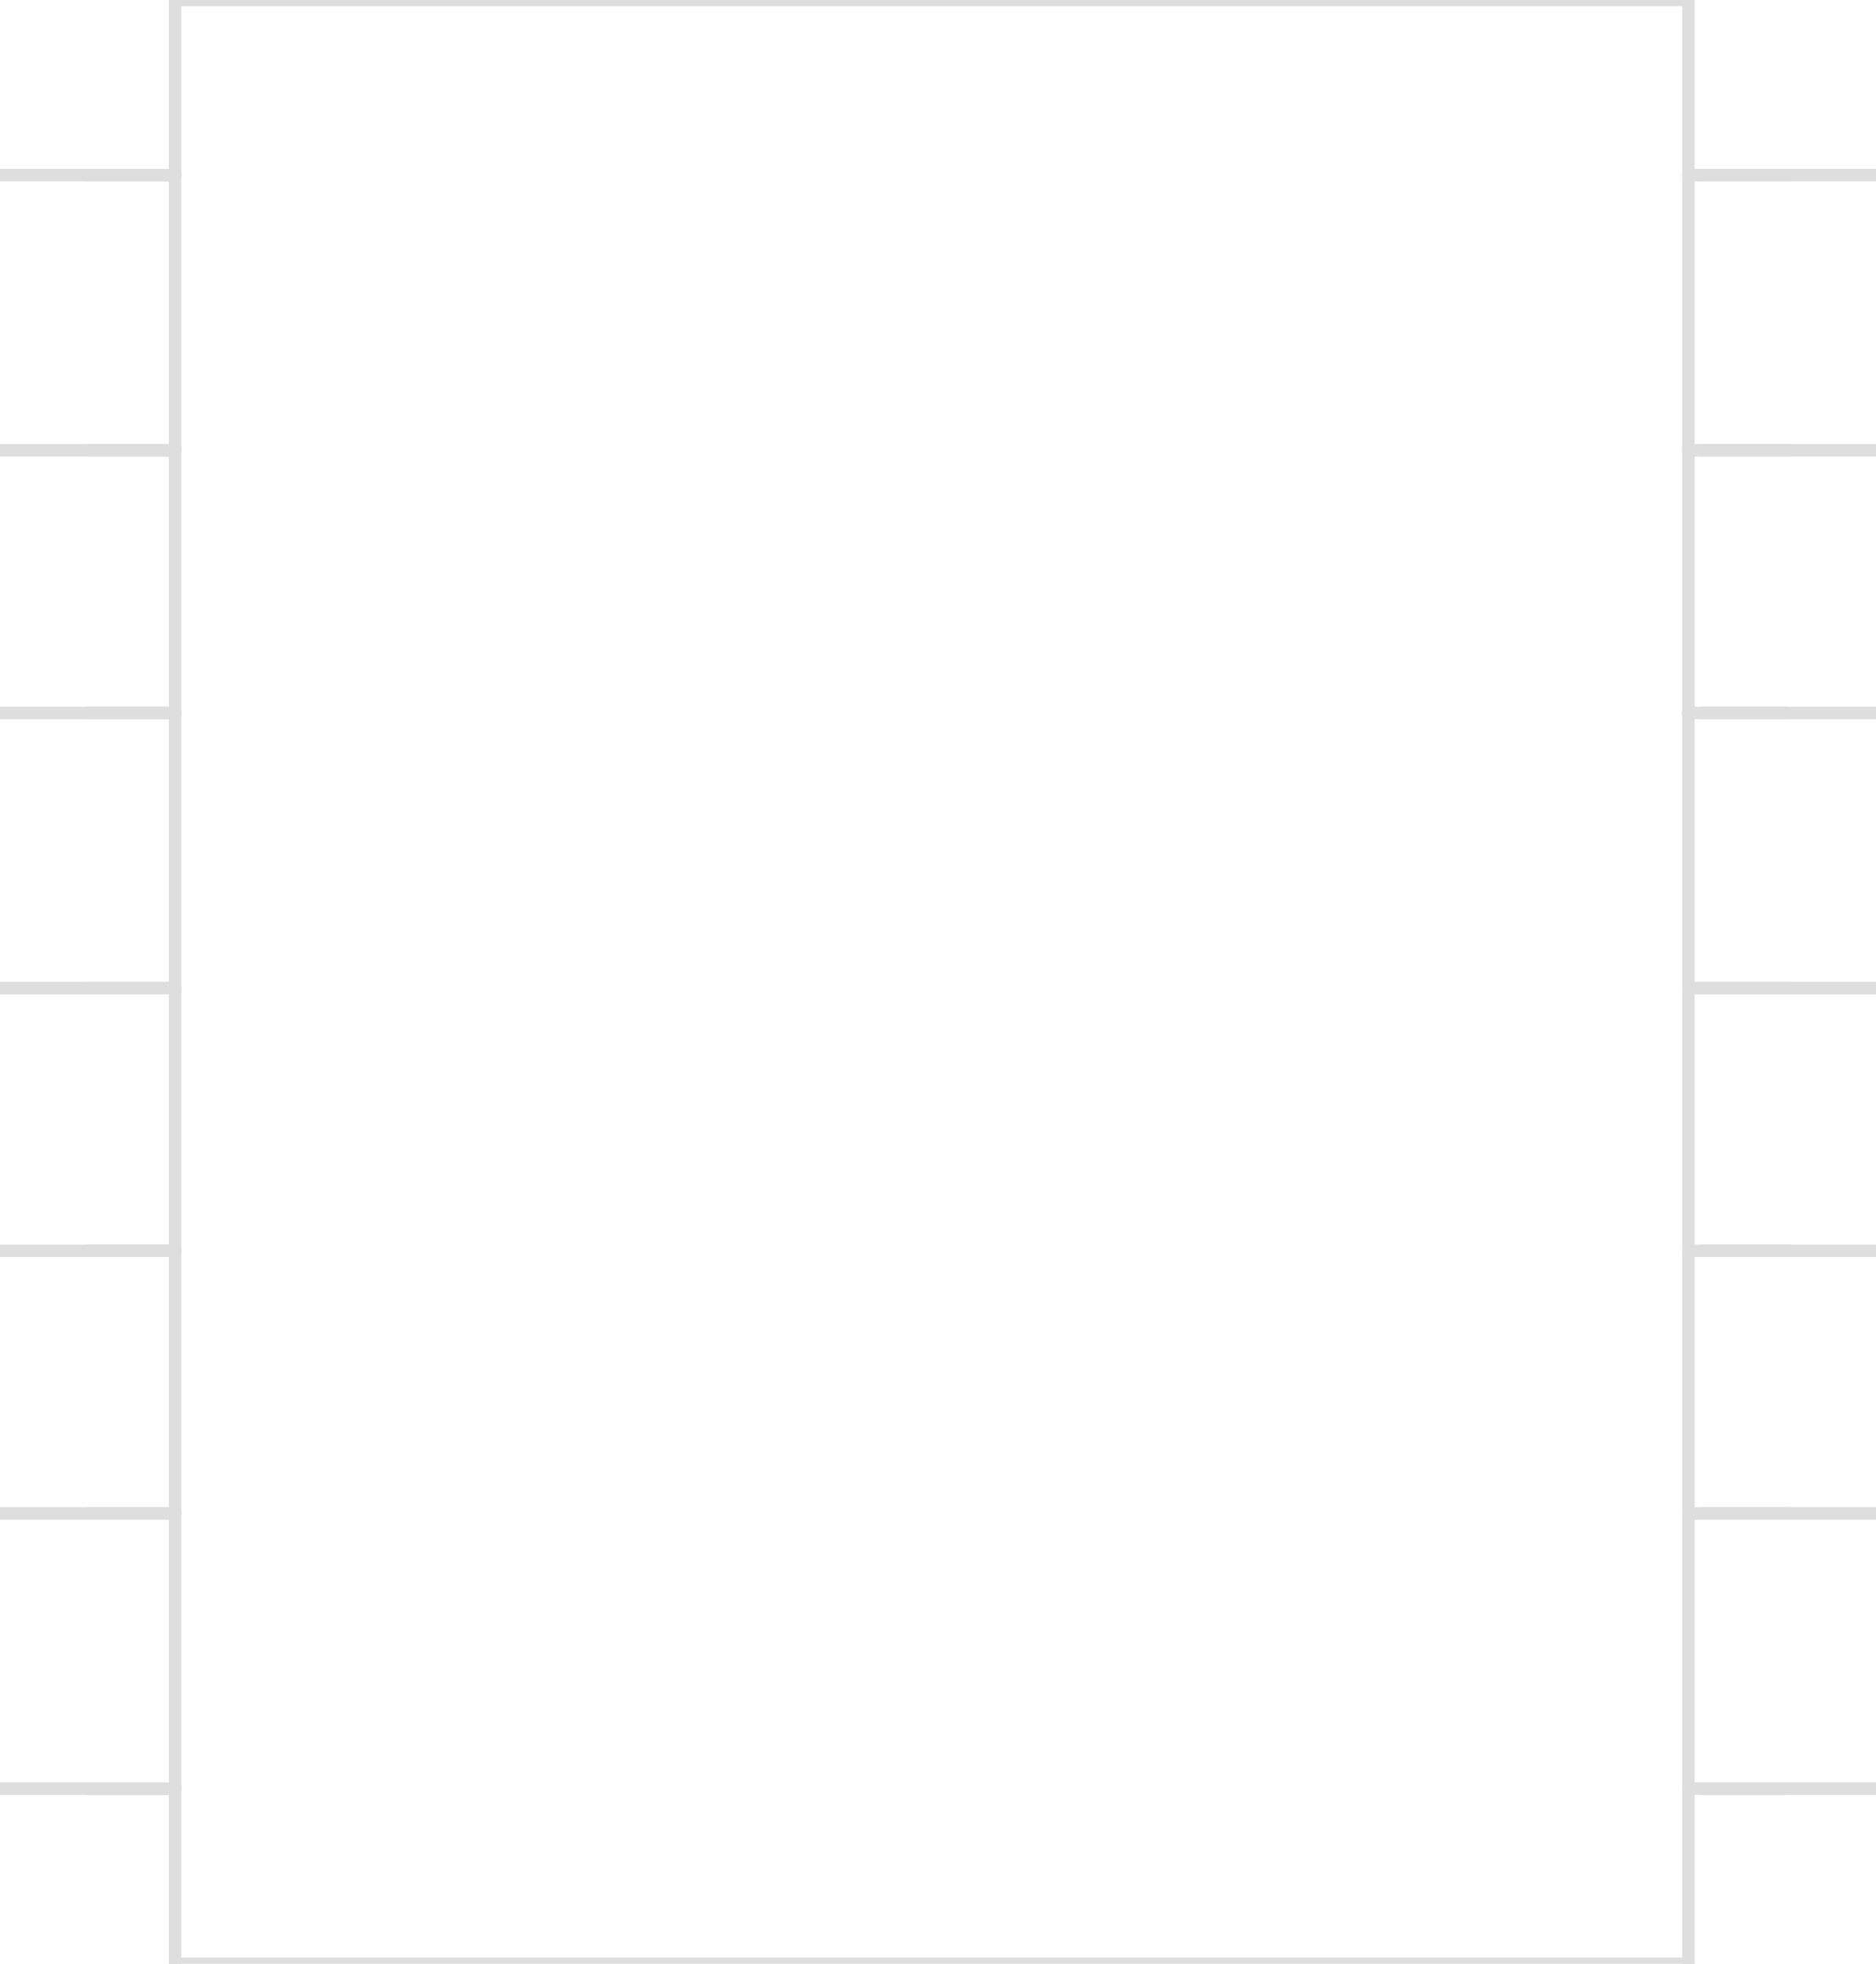 <?xml version="1.0" encoding="UTF-8"?><svg version="1.1" xmlns:xlink="http://www.w3.org/1999/xlink" width="150" height="157" viewBox="-14 0 150 157" xmlns="http://www.w3.org/2000/svg"><path stroke="#DEDEDE" stroke-width="1" stroke-linecap="round" stroke-dasharray="none" fill-opacity="0" d="M-14,14 L0,14"/><path stroke="#DEDEDE" stroke-width="1" stroke-linecap="round" stroke-dasharray="none" fill-opacity="0" d="M136,100 L122,100"/><path stroke="#DEDEDE" stroke-width="1" stroke-linecap="round" stroke-dasharray="none" fill-opacity="0" d="M136,79 L122,79"/><path stroke="#DEDEDE" stroke-width="1" stroke-linecap="round" stroke-dasharray="none" fill-opacity="0" d="M136,57 L122,57"/><path stroke="#DEDEDE" stroke-width="1" stroke-linecap="round" stroke-dasharray="none" fill-opacity="0" d="M136,36 L122,36"/><path stroke="#DEDEDE" stroke-width="1" stroke-linecap="round" stroke-dasharray="none" fill-opacity="0" d="M136,14 L122,14"/><path stroke="#DEDEDE" stroke-width="1" stroke-linecap="round" stroke-dasharray="none" fill-opacity="0" d="M-14,36 L0,36"/><path stroke="#DEDEDE" stroke-width="1" stroke-linecap="round" stroke-dasharray="none" fill-opacity="0" d="M-14,57 L0,57"/><path stroke="#DEDEDE" stroke-width="1" stroke-linecap="round" stroke-dasharray="none" fill-opacity="0" d="M-14,79 L0,79"/><path stroke="#DEDEDE" stroke-width="1" stroke-linecap="round" stroke-dasharray="none" fill-opacity="0" d="M-14,100 L0,100"/><path stroke="#DEDEDE" stroke-width="1" stroke-linecap="round" stroke-dasharray="none" fill-opacity="0" d="M-14,121 L0,121"/><path stroke="#DEDEDE" stroke-width="1" stroke-linecap="round" stroke-dasharray="none" fill-opacity="0" d="M-14,143 L0,143"/><path stroke="#DEDEDE" stroke-width="1" stroke-linecap="round" stroke-dasharray="none" fill-opacity="0" d="M136,143 L122,143"/><path stroke="#DEDEDE" stroke-width="1" stroke-linecap="round" stroke-dasharray="none" fill-opacity="0" d="M136,121 L122,121"/><path stroke="#DEDEDE" stroke-width="1" stroke-linecap="round" stroke-dasharray="none" fill-opacity="0" d="M0,157 L0,79"/><path stroke="#DEDEDE" stroke-width="1" stroke-linecap="round" stroke-dasharray="none" fill-opacity="0" d="M0,143 L-7,143"/><path stroke="#DEDEDE" stroke-width="1" stroke-linecap="round" stroke-dasharray="none" fill-opacity="0" d="M0,121 L-7,121"/><path stroke="#DEDEDE" stroke-width="1" stroke-linecap="round" stroke-dasharray="none" fill-opacity="0" d="M0,100 L-7,100"/><path stroke="#DEDEDE" stroke-width="1" stroke-linecap="round" stroke-dasharray="none" fill-opacity="0" d="M0,79 L-7,79"/><path stroke="#DEDEDE" stroke-width="1" stroke-linecap="round" stroke-dasharray="none" fill-opacity="0" d="M0,79 L0,57"/><path stroke="#DEDEDE" stroke-width="1" stroke-linecap="round" stroke-dasharray="none" fill-opacity="0" d="M0,57 L-7,57"/><path stroke="#DEDEDE" stroke-width="1" stroke-linecap="round" stroke-dasharray="none" fill-opacity="0" d="M0,57 L0,36"/><path stroke="#DEDEDE" stroke-width="1" stroke-linecap="round" stroke-dasharray="none" fill-opacity="0" d="M0,36 L-7,36"/><path stroke="#DEDEDE" stroke-width="1" stroke-linecap="round" stroke-dasharray="none" fill-opacity="0" d="M0,36 L0,14"/><path stroke="#DEDEDE" stroke-width="1" stroke-linecap="round" stroke-dasharray="none" fill-opacity="0" d="M0,14 L-7,14"/><path stroke="#DEDEDE" stroke-width="1" stroke-linecap="round" stroke-dasharray="none" fill-opacity="0" d="M0,14 L0,0"/><path stroke="#DEDEDE" stroke-width="1" stroke-linecap="round" stroke-dasharray="none" fill-opacity="0" d="M0,0 L121,0"/><path stroke="#DEDEDE" stroke-width="1" stroke-linecap="round" stroke-dasharray="none" fill-opacity="0" d="M121,157 L0,157"/><path stroke="#DEDEDE" stroke-width="1" stroke-linecap="round" stroke-dasharray="none" fill-opacity="0" d="M121,57 L121,157"/><path stroke="#DEDEDE" stroke-width="1" stroke-linecap="round" stroke-dasharray="none" fill-opacity="0" d="M121,36 L121,57"/><path stroke="#DEDEDE" stroke-width="1" stroke-linecap="round" stroke-dasharray="none" fill-opacity="0" d="M121,14 L121,36"/><path stroke="#DEDEDE" stroke-width="1" stroke-linecap="round" stroke-dasharray="none" fill-opacity="0" d="M121,0 L121,14"/><path stroke="#DEDEDE" stroke-width="1" stroke-linecap="round" stroke-dasharray="none" fill-opacity="0" d="M129,143 L121,143"/><path stroke="#DEDEDE" stroke-width="1" stroke-linecap="round" stroke-dasharray="none" fill-opacity="0" d="M129,121 L121,121"/><path stroke="#DEDEDE" stroke-width="1" stroke-linecap="round" stroke-dasharray="none" fill-opacity="0" d="M129,100 L121,100"/><path stroke="#DEDEDE" stroke-width="1" stroke-linecap="round" stroke-dasharray="none" fill-opacity="0" d="M129,79 L121,79"/><path stroke="#DEDEDE" stroke-width="1" stroke-linecap="round" stroke-dasharray="none" fill-opacity="0" d="M129,57 L121,57"/><path stroke="#DEDEDE" stroke-width="1" stroke-linecap="round" stroke-dasharray="none" fill-opacity="0" d="M129,36 L121,36"/><path stroke="#DEDEDE" stroke-width="1" stroke-linecap="round" stroke-dasharray="none" fill-opacity="0" d="M129,14 L121,14"/></svg>